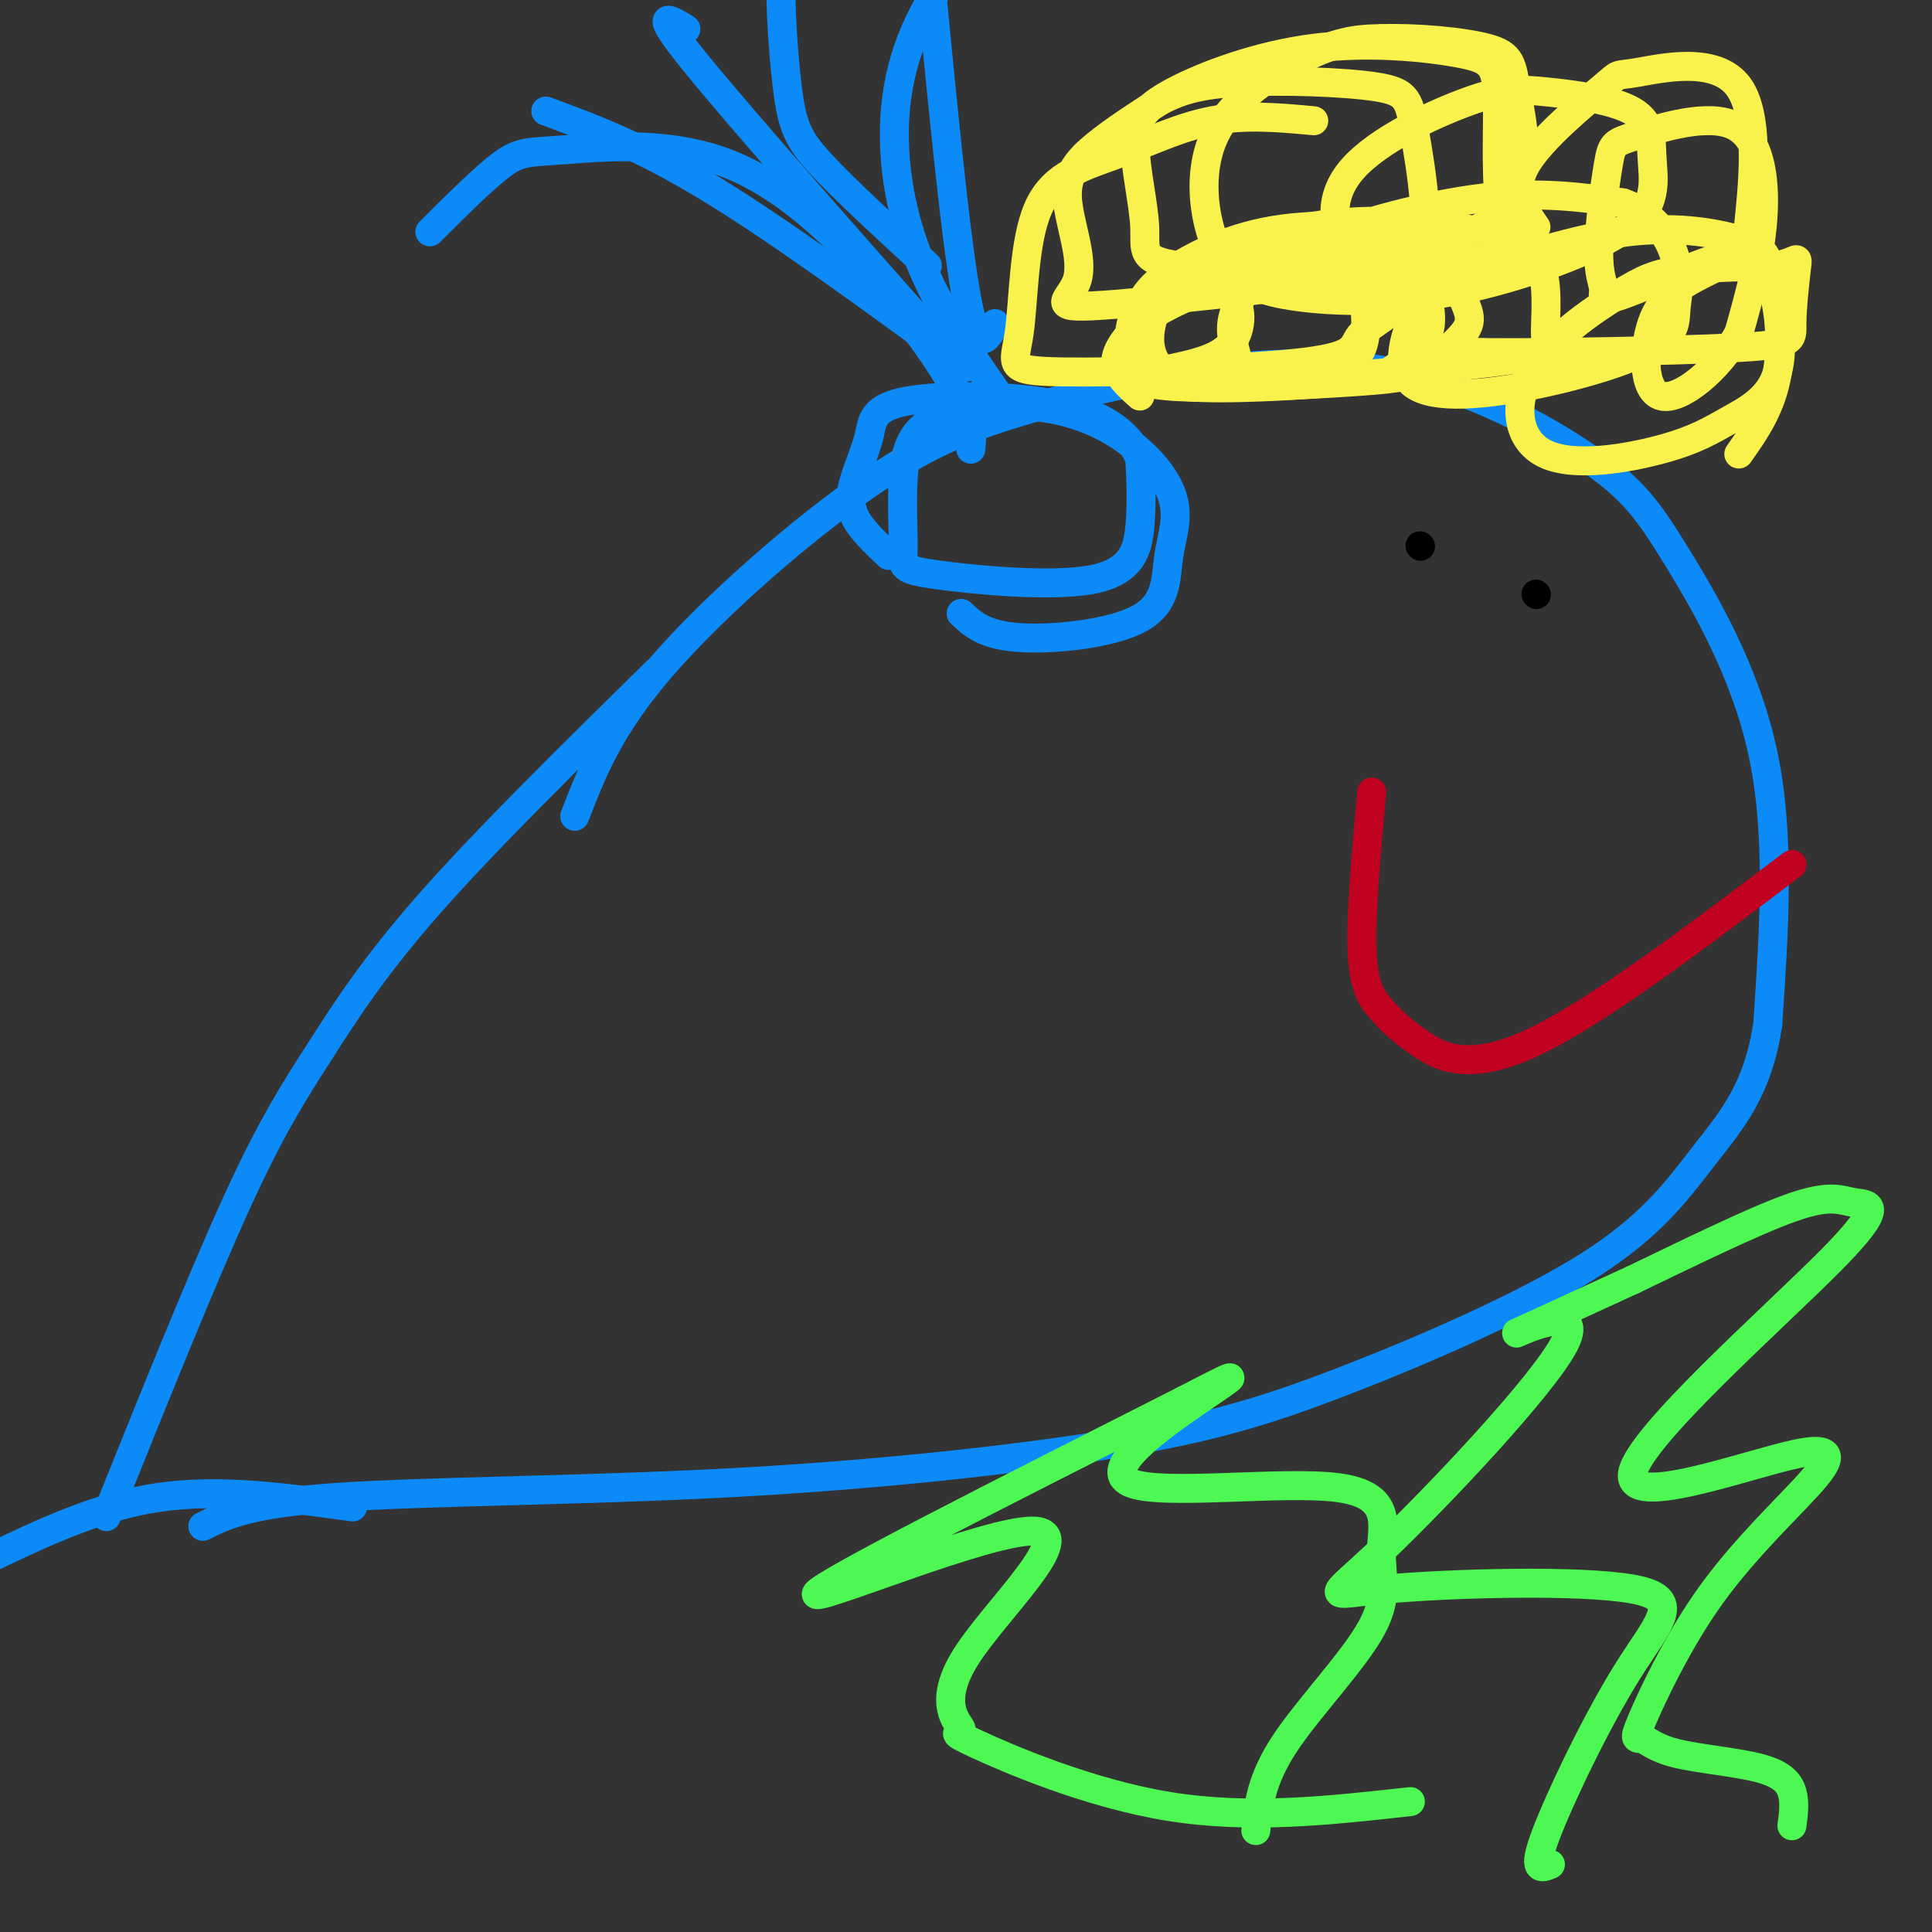 <svg viewBox='0 0 400 400' version='1.1' xmlns='http://www.w3.org/2000/svg' xmlns:xlink='http://www.w3.org/1999/xlink'><rect x="0" y="0" width="400" height="400" fill="#333333" stroke="none"/><g fill='none' stroke='rgb(11,138,248)' stroke-width='6' stroke-linecap='round' stroke-linejoin='round'><path d='M119,169c3.554,-9.208 7.108,-18.415 18,-31c10.892,-12.585 29.123,-28.546 43,-38c13.877,-9.454 23.398,-12.401 32,-15c8.602,-2.599 16.283,-4.850 29,-7c12.717,-2.150 30.471,-4.201 47,-1c16.529,3.201 31.832,11.652 41,18c9.168,6.348 12.199,10.594 18,20c5.801,9.406 14.372,23.973 18,41c3.628,17.027 2.314,36.513 1,56'/><path d='M366,212c-2.022,13.725 -7.578,20.038 -13,27c-5.422,6.962 -10.709,14.572 -24,23c-13.291,8.428 -34.586,17.673 -51,24c-16.414,6.327 -27.946,9.737 -48,13c-20.054,3.263 -48.630,6.378 -79,8c-30.370,1.622 -62.534,1.749 -81,3c-18.466,1.251 -23.233,3.625 -28,6'/><path d='M136,139c-17.607,17.315 -35.214,34.631 -47,48c-11.786,13.369 -17.750,22.792 -23,31c-5.250,8.208 -9.786,15.202 -17,31c-7.214,15.798 -17.107,40.399 -27,65'/><path d='M73,312c-13.667,-1.917 -27.333,-3.833 -40,-2c-12.667,1.833 -24.333,7.417 -36,13'/><path d='M201,93c0.250,-2.386 0.501,-4.772 -2,-10c-2.501,-5.228 -7.753,-13.299 -16,-23c-8.247,-9.701 -19.489,-21.033 -32,-26c-12.511,-4.967 -26.291,-3.568 -34,-3c-7.709,0.568 -9.345,0.305 -13,3c-3.655,2.695 -9.327,8.347 -15,14'/><path d='M209,85c-7.292,-10.298 -14.583,-20.595 -19,-32c-4.417,-11.405 -5.958,-23.917 -4,-35c1.958,-11.083 7.417,-20.738 15,-29c7.583,-8.262 17.292,-15.131 27,-22'/><path d='M199,127c2.396,2.254 4.793,4.509 12,5c7.207,0.491 19.226,-0.781 25,-4c5.774,-3.219 5.305,-8.387 6,-13c0.695,-4.613 2.555,-8.673 0,-14c-2.555,-5.327 -9.525,-11.920 -19,-15c-9.475,-3.080 -21.455,-2.645 -28,0c-6.545,2.645 -7.655,7.502 -8,13c-0.345,5.498 0.076,11.639 0,15c-0.076,3.361 -0.649,3.942 7,5c7.649,1.058 23.521,2.593 32,1c8.479,-1.593 9.565,-6.312 10,-11c0.435,-4.688 0.217,-9.344 0,-14'/><path d='M236,95c-1.801,-4.515 -6.302,-8.801 -16,-11c-9.698,-2.199 -24.593,-2.310 -32,-1c-7.407,1.310 -7.326,4.042 -8,7c-0.674,2.958 -2.105,6.143 -3,9c-0.895,2.857 -1.256,5.388 0,8c1.256,2.612 4.128,5.306 7,8'/></g>
<g fill='none' stroke='rgb(193,1,32)' stroke-width='6' stroke-linecap='round' stroke-linejoin='round'><path d='M284,164c-1.153,12.742 -2.306,25.483 -2,33c0.306,7.517 2.072,9.809 4,12c1.928,2.191 4.019,4.282 8,7c3.981,2.718 9.852,6.062 23,0c13.148,-6.062 33.574,-21.531 54,-37'/></g>
<g fill='none' stroke='rgb(0,0,0)' stroke-width='6' stroke-linecap='round' stroke-linejoin='round'><path d='M294,113c0.000,0.000 0.100,0.100 0.1,0.1'/><path d='M318,123c0.000,0.000 0.100,0.100 0.1,0.1'/></g>
<g fill='none' stroke='rgb(77,248,83)' stroke-width='6' stroke-linecap='round' stroke-linejoin='round'><path d='M321,386c-1.929,0.806 -3.859,1.613 -1,-6c2.859,-7.613 10.506,-23.645 17,-34c6.494,-10.355 11.834,-15.035 1,-17c-10.834,-1.965 -37.842,-1.217 -51,0c-13.158,1.217 -12.465,2.904 -1,-8c11.465,-10.904 33.702,-34.397 38,-43c4.298,-8.603 -9.343,-2.315 -10,-2c-0.657,0.315 11.672,-5.342 24,-11'/><path d='M338,265c10.534,-5.041 24.869,-12.144 33,-15c8.131,-2.856 10.058,-1.464 13,-1c2.942,0.464 6.899,0.001 -5,12c-11.899,11.999 -39.652,36.460 -41,44c-1.348,7.540 23.710,-1.842 34,-4c10.290,-2.158 5.812,2.909 0,9c-5.812,6.091 -12.958,13.205 -19,22c-6.042,8.795 -10.981,19.270 -13,24c-2.019,4.730 -1.118,3.715 0,4c1.118,0.285 2.454,1.870 7,3c4.546,1.130 12.301,1.804 17,3c4.699,1.196 6.343,2.913 7,5c0.657,2.087 0.329,4.543 0,7'/><path d='M292,373c-16.637,1.857 -33.274,3.714 -50,1c-16.726,-2.714 -33.543,-10.000 -40,-13c-6.457,-3.000 -2.556,-1.713 -3,-3c-0.444,-1.287 -5.232,-5.149 1,-15c6.232,-9.851 23.486,-25.691 14,-26c-9.486,-0.309 -45.710,14.912 -45,13c0.710,-1.912 38.355,-20.956 76,-40'/><path d='M245,290c13.949,-7.248 10.822,-5.367 3,0c-7.822,5.367 -20.340,14.220 -14,17c6.340,2.780 31.539,-0.515 43,1c11.461,1.515 9.186,7.839 9,13c-0.186,5.161 1.719,9.159 -2,16c-3.719,6.841 -13.063,16.526 -18,24c-4.937,7.474 -5.469,12.737 -6,18'/></g>
<g fill='none' stroke='rgb(11,138,248)' stroke-width='6' stroke-linecap='round' stroke-linejoin='round'><path d='M198,75c-22.333,-25.250 -44.667,-50.500 -54,-62c-9.333,-11.500 -5.667,-9.250 -2,-7'/><path d='M192,55c-8.571,-7.875 -17.143,-15.750 -22,-21c-4.857,-5.250 -6.000,-7.875 -7,-16c-1.000,-8.125 -1.857,-21.750 -1,-29c0.857,-7.250 3.429,-8.125 6,-9'/><path d='M200,76c-19.250,-14.083 -38.500,-28.167 -53,-37c-14.500,-8.833 -24.250,-12.417 -34,-16'/><path d='M206,67c-1.833,3.500 -3.667,7.000 -6,-6c-2.333,-13.000 -5.167,-42.500 -8,-72'/></g>
<g fill='none' stroke='rgb(249,242,77)' stroke-width='6' stroke-linecap='round' stroke-linejoin='round'><path d='M236,82c-2.482,-2.216 -4.965,-4.431 -5,-7c-0.035,-2.569 2.377,-5.491 5,-8c2.623,-2.509 5.456,-4.603 9,-6c3.544,-1.397 7.800,-2.096 10,0c2.200,2.096 2.343,6.987 0,10c-2.343,3.013 -7.172,4.148 -11,5c-3.828,0.852 -6.656,1.420 -9,0c-2.344,-1.420 -4.206,-4.827 1,-9c5.206,-4.173 17.478,-9.113 26,-11c8.522,-1.887 13.295,-0.722 16,0c2.705,0.722 3.344,1.002 4,4c0.656,2.998 1.330,8.714 0,12c-1.330,3.286 -4.665,4.143 -8,5'/><path d='M274,77c-7.965,1.902 -23.879,4.157 -31,1c-7.121,-3.157 -5.449,-11.726 -2,-17c3.449,-5.274 8.676,-7.253 18,-9c9.324,-1.747 22.744,-3.261 29,-3c6.256,0.261 5.347,2.299 6,6c0.653,3.701 2.867,9.066 2,13c-0.867,3.934 -4.817,6.436 -7,8c-2.183,1.564 -2.600,2.189 -11,3c-8.400,0.811 -24.785,1.806 -33,1c-8.215,-0.806 -8.262,-3.414 -9,-7c-0.738,-3.586 -2.167,-8.152 2,-13c4.167,-4.848 13.931,-9.980 24,-12c10.069,-2.020 20.442,-0.928 26,-1c5.558,-0.072 6.302,-1.306 8,1c1.698,2.306 4.349,8.153 7,14'/><path d='M303,62c1.496,3.367 1.736,4.784 0,7c-1.736,2.216 -5.447,5.231 -8,7c-2.553,1.769 -3.946,2.293 -14,3c-10.054,0.707 -28.769,1.598 -38,1c-9.231,-0.598 -8.980,-2.686 -9,-5c-0.020,-2.314 -0.313,-4.854 0,-7c0.313,-2.146 1.231,-3.897 7,-8c5.769,-4.103 16.387,-10.556 30,-13c13.613,-2.444 30.219,-0.878 39,2c8.781,2.878 9.736,7.067 10,11c0.264,3.933 -0.162,7.609 0,10c0.162,2.391 0.914,3.498 -11,5c-11.914,1.502 -36.493,3.401 -47,4c-10.507,0.599 -6.943,-0.101 -6,-2c0.943,-1.899 -0.736,-4.998 -1,-8c-0.264,-3.002 0.888,-5.908 3,-9c2.112,-3.092 5.184,-6.371 14,-10c8.816,-3.629 23.376,-7.608 35,-9c11.624,-1.392 20.312,-0.196 29,1'/><path d='M336,42c6.982,2.364 9.935,7.776 11,12c1.065,4.224 0.240,7.262 0,10c-0.240,2.738 0.106,5.175 -5,8c-5.106,2.825 -15.664,6.036 -26,8c-10.336,1.964 -20.452,2.681 -24,-1c-3.548,-3.681 -0.530,-11.761 2,-16c2.530,-4.239 4.570,-4.636 12,-7c7.430,-2.364 20.248,-6.696 31,-8c10.752,-1.304 19.436,0.421 24,2c4.564,1.579 5.007,3.011 6,8c0.993,4.989 2.535,13.536 1,19c-1.535,5.464 -6.146,7.844 -10,10c-3.854,2.156 -6.951,4.088 -14,6c-7.049,1.912 -18.049,3.805 -24,1c-5.951,-2.805 -6.853,-10.309 -3,-17c3.853,-6.691 12.460,-12.571 18,-16c5.540,-3.429 8.011,-4.408 13,-5c4.989,-0.592 12.494,-0.796 20,-1'/><path d='M368,55c4.077,-0.807 4.269,-2.326 4,0c-0.269,2.326 -0.999,8.495 -1,12c-0.001,3.505 0.726,4.346 -12,5c-12.726,0.654 -38.904,1.121 -51,1c-12.096,-0.121 -10.110,-0.829 -13,-4c-2.890,-3.171 -10.655,-8.803 -15,-15c-4.345,-6.197 -5.270,-12.957 0,-19c5.270,-6.043 16.735,-11.369 24,-14c7.265,-2.631 10.329,-2.566 16,-2c5.671,0.566 13.950,1.635 18,4c4.050,2.365 3.871,6.027 4,9c0.129,2.973 0.564,5.258 0,8c-0.564,2.742 -2.128,5.942 -10,10c-7.872,4.058 -22.052,8.975 -35,11c-12.948,2.025 -24.663,1.159 -31,0c-6.337,-1.159 -7.295,-2.612 -9,-4c-1.705,-1.388 -4.158,-2.712 -6,-8c-1.842,-5.288 -3.073,-14.539 1,-22c4.073,-7.461 13.449,-13.132 20,-16c6.551,-2.868 10.275,-2.934 14,-3'/><path d='M286,8c6.850,-0.254 16.975,0.612 22,2c5.025,1.388 4.950,3.299 6,9c1.050,5.701 3.224,15.192 -1,22c-4.224,6.808 -14.847,10.931 -29,13c-14.153,2.069 -31.838,2.083 -40,1c-8.162,-1.083 -6.802,-3.262 -7,-8c-0.198,-4.738 -1.954,-12.033 -2,-17c-0.046,-4.967 1.616,-7.606 8,-11c6.384,-3.394 17.488,-7.544 29,-9c11.512,-1.456 23.431,-0.219 30,1c6.569,1.219 7.787,2.420 8,9c0.213,6.580 -0.578,18.539 1,25c1.578,6.461 5.525,7.425 -11,10c-16.525,2.575 -53.522,6.762 -69,8c-15.478,1.238 -9.437,-0.472 -8,-5c1.437,-4.528 -1.728,-11.873 -2,-17c-0.272,-5.127 2.351,-8.036 6,-11c3.649,-2.964 8.325,-5.982 13,-9'/><path d='M240,21c4.274,-2.305 8.458,-3.567 17,-4c8.542,-0.433 21.441,-0.037 28,1c6.559,1.037 6.777,2.714 8,10c1.223,7.286 3.452,20.181 1,28c-2.452,7.819 -9.586,10.564 -12,13c-2.414,2.436 -0.109,4.564 -12,6c-11.891,1.436 -37.980,2.181 -50,2c-12.020,-0.181 -9.972,-1.286 -9,-8c0.972,-6.714 0.869,-19.037 4,-26c3.131,-6.963 9.497,-8.567 16,-11c6.503,-2.433 13.144,-5.695 20,-7c6.856,-1.305 13.928,-0.652 21,0'/><path d='M318,47c-2.611,-3.737 -5.223,-7.474 -2,-13c3.223,-5.526 12.280,-12.841 16,-16c3.720,-3.159 2.102,-2.161 7,-3c4.898,-0.839 16.313,-3.515 21,3c4.687,6.515 2.648,22.220 2,29c-0.648,6.780 0.096,4.637 -5,6c-5.096,1.363 -16.030,6.234 -21,8c-4.970,1.766 -3.975,0.427 -4,-1c-0.025,-1.427 -1.071,-2.943 -1,-8c0.071,-5.057 1.259,-13.656 2,-18c0.741,-4.344 1.034,-4.432 6,-6c4.966,-1.568 14.606,-4.614 20,-2c5.394,2.614 6.541,10.890 6,19c-0.541,8.110 -2.771,16.055 -5,24'/><path d='M360,69c-4.165,7.430 -12.077,14.003 -16,13c-3.923,-1.003 -3.858,-9.584 -2,-15c1.858,-5.416 5.508,-7.668 10,-10c4.492,-2.332 9.825,-4.743 13,-1c3.175,3.743 4.193,13.641 3,21c-1.193,7.359 -4.596,12.180 -8,17'/></g>
</svg>